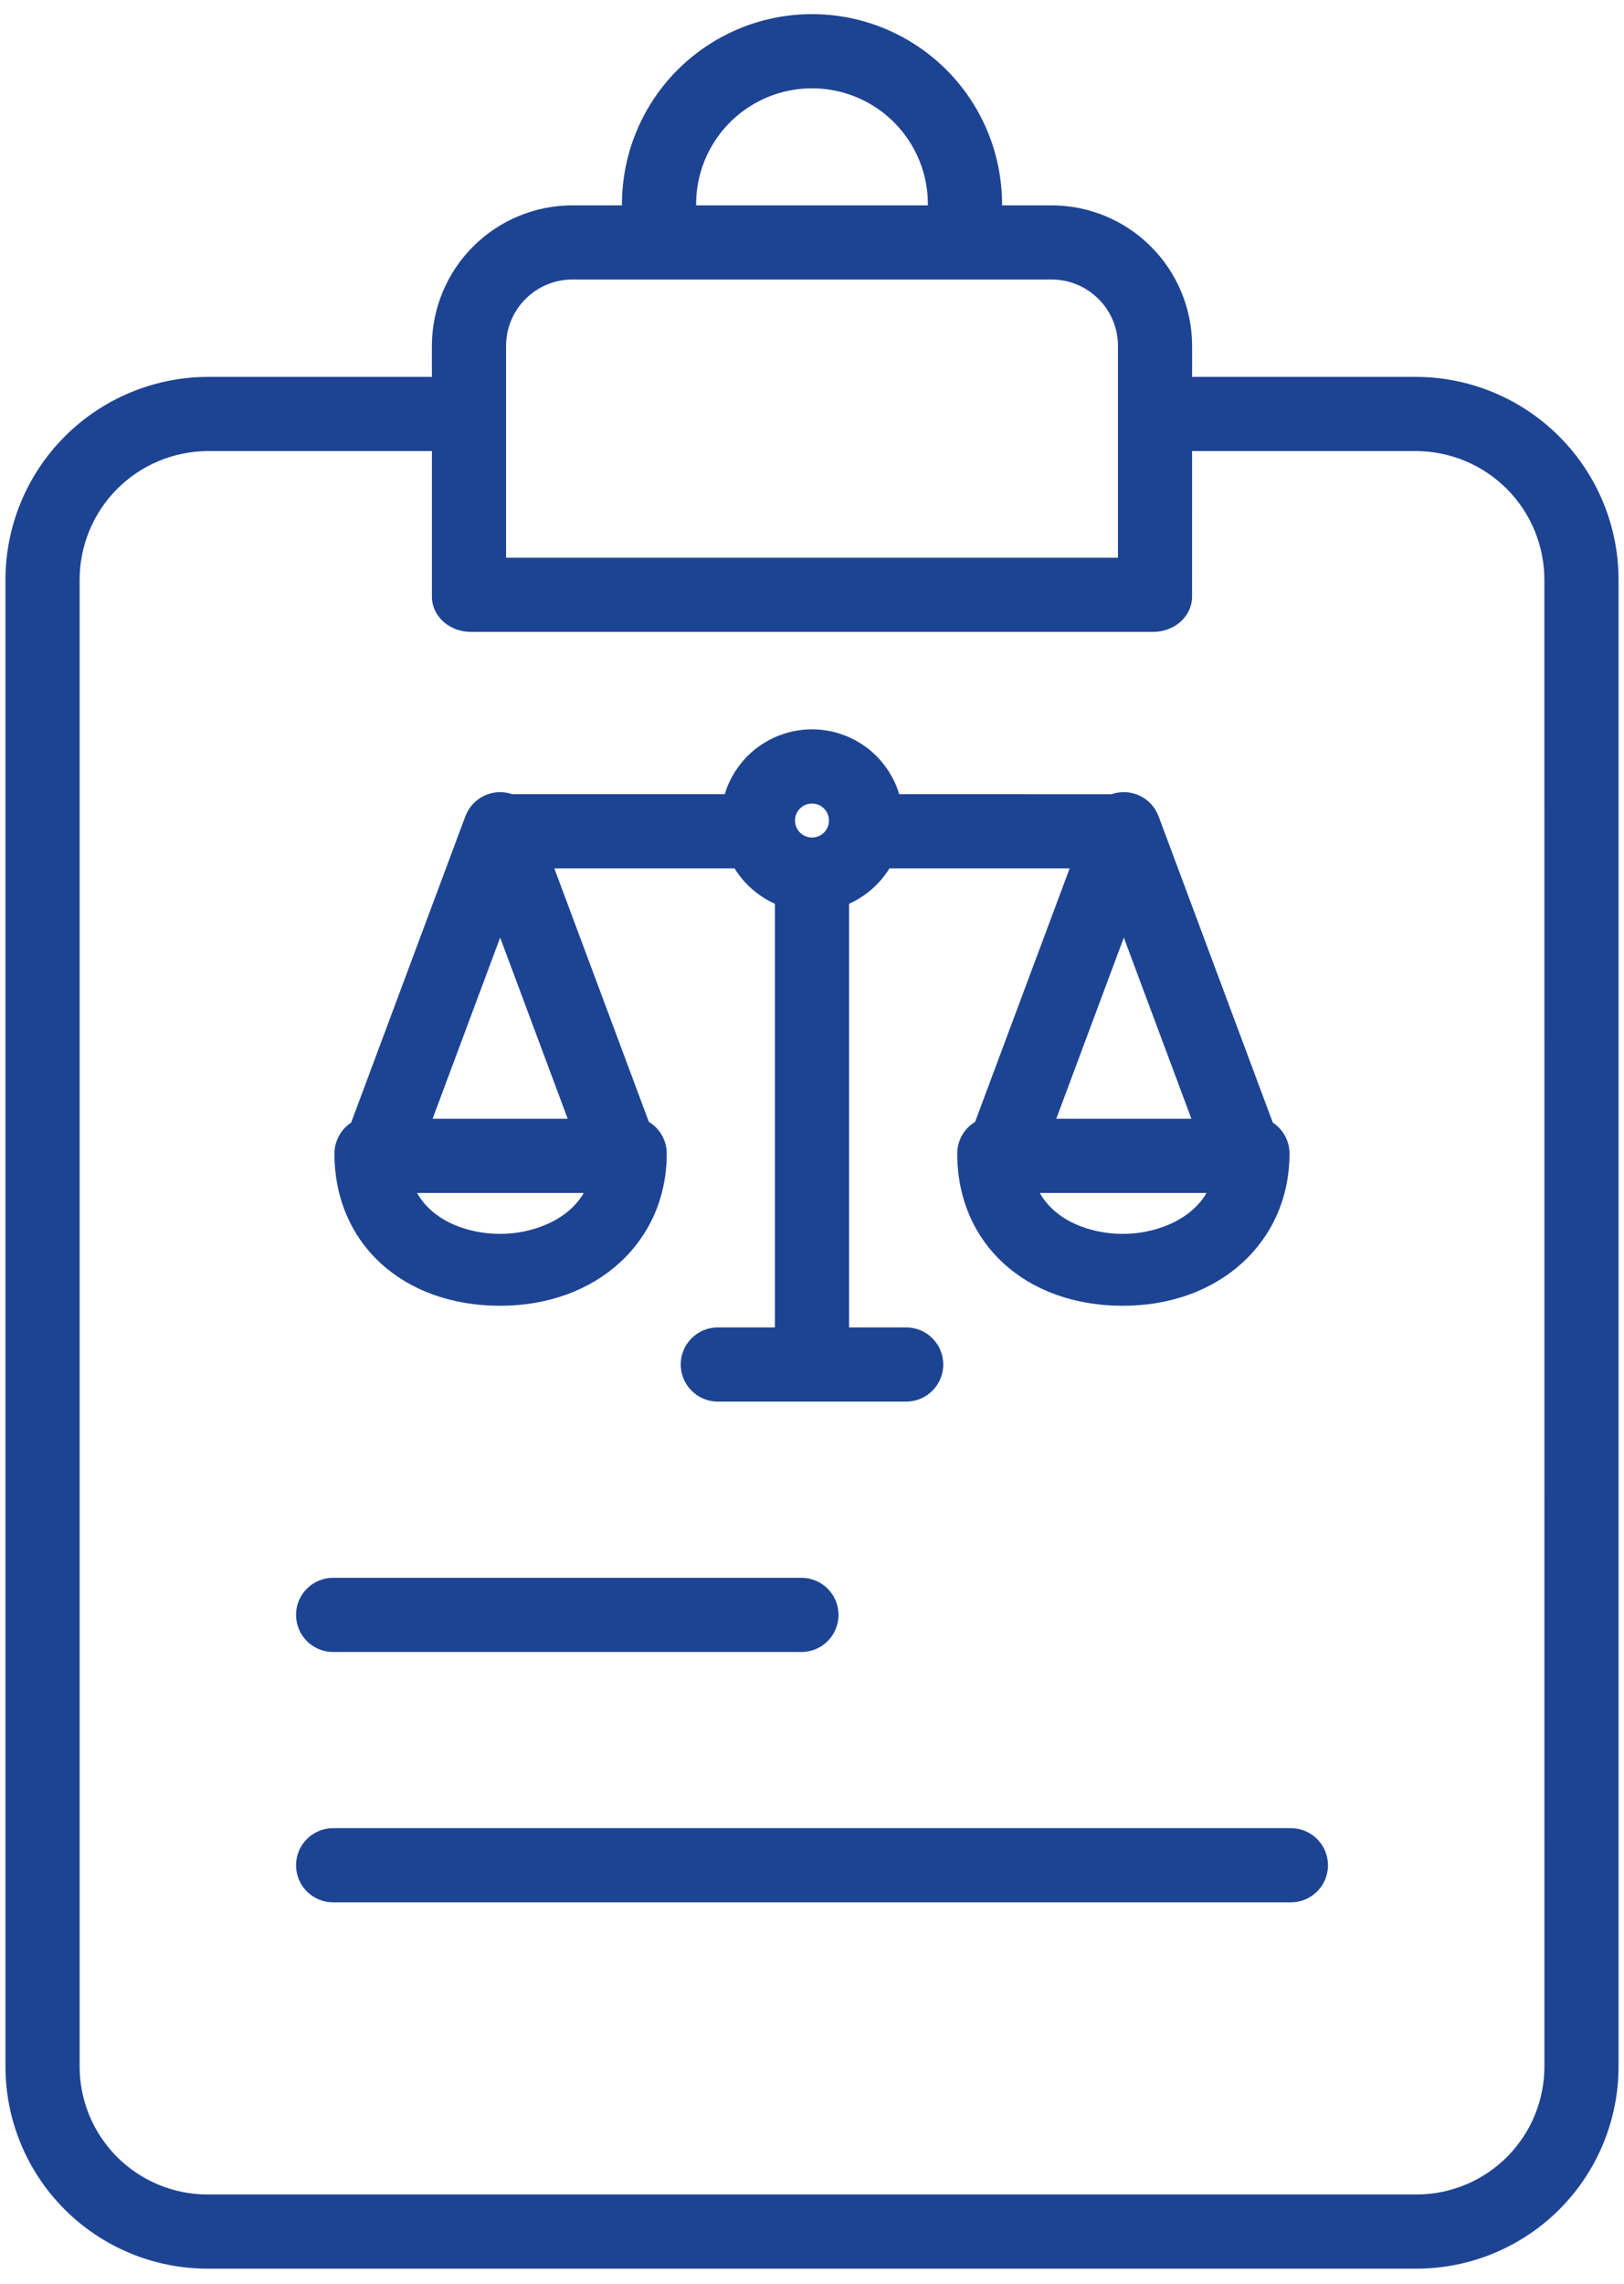 <?xml version="1.0" encoding="UTF-8"?> <svg xmlns="http://www.w3.org/2000/svg" width="101" height="142" viewBox="0 0 101 142" fill="none"><path d="M88.103 23.433H74.14V21.428C74.118 19.14 73.199 16.951 71.58 15.331C69.961 13.711 67.772 12.791 65.483 12.768H62.32V12.698C62.32 8.475 60.067 4.573 56.41 2.462C52.753 0.351 48.247 0.351 44.591 2.462C40.933 4.573 38.681 8.475 38.681 12.698V12.768H35.517C33.228 12.791 31.039 13.711 29.42 15.331C27.802 16.951 26.883 19.14 26.86 21.428V23.433H12.897C9.553 23.45 6.354 24.793 3.998 27.167C1.644 29.54 0.327 32.752 0.339 36.095V128.445C0.329 131.783 1.649 134.988 4.004 137.353C6.359 139.717 9.559 141.049 12.897 141.053H88.102C91.441 141.049 94.64 139.717 96.996 137.353C99.352 134.987 100.67 131.783 100.661 128.445V36.095C100.673 32.753 99.356 29.54 97.001 27.167C94.646 24.793 91.447 23.449 88.103 23.433ZM43.293 12.698C43.293 10.123 44.666 7.744 46.897 6.456C49.126 5.169 51.874 5.169 54.103 6.456C56.334 7.743 57.707 10.123 57.707 12.698V12.768H43.293L43.293 12.698ZM31.474 21.428C31.516 19.213 33.301 17.425 35.517 17.38H65.484C67.7 17.425 69.485 19.213 69.528 21.428V34.677H31.474L31.474 21.428ZM96.05 128.444C96.06 130.559 95.228 132.591 93.737 134.092C92.246 135.592 90.218 136.438 88.103 136.44H12.898C10.783 136.438 8.755 135.592 7.264 134.092C5.774 132.591 4.941 130.559 4.952 128.444V36.094C4.94 33.974 5.77 31.935 7.26 30.426C8.75 28.917 10.777 28.061 12.898 28.046H26.861V37.084C26.861 38.358 27.998 39.288 29.272 39.288H71.726C73 39.288 74.138 38.358 74.138 37.084L74.139 28.046H88.102C90.222 28.061 92.25 28.917 93.74 30.426C95.23 31.934 96.06 33.974 96.048 36.094L96.05 128.444Z" fill="#1D4493"></path><path d="M20.717 102.711H49.844C51.118 102.711 52.15 101.679 52.15 100.405C52.15 99.131 51.118 98.099 49.844 98.099H20.717C19.443 98.099 18.411 99.131 18.411 100.405C18.411 101.679 19.443 102.711 20.717 102.711Z" fill="#1D4493"></path><path d="M80.283 113.665H20.717C19.443 113.665 18.411 114.697 18.411 115.971C18.411 117.245 19.443 118.277 20.717 118.277H80.283C81.557 118.277 82.59 117.245 82.59 115.971C82.59 114.697 81.557 113.665 80.283 113.665Z" fill="#1D4493"></path><path d="M31.105 81.186C37.109 81.186 41.467 77.206 41.467 71.723C41.466 70.918 41.045 70.17 40.355 69.754L34.475 53.991H45.682C46.28 54.959 47.155 55.725 48.193 56.191V82.531H44.642C43.368 82.531 42.336 83.563 42.336 84.837C42.336 86.111 43.368 87.143 44.642 87.143H56.357C57.631 87.143 58.663 86.111 58.663 84.837C58.663 83.563 57.631 82.531 56.357 82.531H52.806V56.191C53.844 55.725 54.719 54.959 55.318 53.991H66.524L60.643 69.753V69.754C59.953 70.17 59.532 70.918 59.532 71.723C59.532 77.296 63.769 81.186 69.836 81.186C75.839 81.186 80.197 77.206 80.197 71.723C80.197 70.948 79.807 70.225 79.159 69.798L72.054 50.75C72.046 50.728 72.034 50.707 72.025 50.685C72.008 50.644 71.992 50.604 71.972 50.564C71.956 50.531 71.94 50.5 71.922 50.468C71.905 50.436 71.886 50.401 71.866 50.367C71.847 50.334 71.824 50.301 71.803 50.269C71.781 50.237 71.763 50.209 71.741 50.181C71.719 50.152 71.694 50.119 71.669 50.089C71.644 50.059 71.622 50.032 71.598 50.006C71.573 49.979 71.548 49.952 71.523 49.927C71.497 49.9 71.466 49.872 71.436 49.846C71.405 49.819 71.384 49.801 71.358 49.779C71.326 49.753 71.294 49.727 71.26 49.702C71.234 49.683 71.207 49.665 71.179 49.645C71.145 49.622 71.111 49.599 71.074 49.578C71.044 49.559 71.013 49.543 70.982 49.526C70.951 49.51 70.914 49.49 70.877 49.472C70.842 49.455 70.805 49.44 70.768 49.425C70.744 49.415 70.72 49.404 70.696 49.395C70.687 49.391 70.678 49.389 70.669 49.385C70.63 49.372 70.59 49.36 70.55 49.348C70.517 49.337 70.482 49.327 70.448 49.319C70.414 49.311 70.376 49.303 70.339 49.296C70.303 49.289 70.263 49.28 70.224 49.274C70.192 49.27 70.16 49.268 70.128 49.264C70.084 49.26 70.041 49.254 69.999 49.253H69.912H69.775C69.746 49.253 69.718 49.258 69.69 49.261C69.644 49.265 69.597 49.269 69.551 49.276C69.522 49.28 69.496 49.286 69.468 49.292C69.42 49.301 69.373 49.309 69.326 49.32C69.3 49.327 69.274 49.336 69.248 49.343C69.207 49.355 69.169 49.365 69.13 49.379L55.925 49.377C55.454 47.813 54.329 46.528 52.842 45.853C51.353 45.178 49.646 45.178 48.157 45.853C46.67 46.528 45.546 47.813 45.073 49.377H31.865C31.833 49.366 31.799 49.358 31.766 49.349C31.733 49.34 31.698 49.327 31.663 49.32C31.629 49.312 31.591 49.305 31.556 49.297C31.52 49.291 31.478 49.281 31.44 49.276C31.408 49.271 31.376 49.269 31.345 49.265C31.302 49.261 31.258 49.255 31.216 49.253H31.128H30.99C30.962 49.253 30.933 49.258 30.903 49.261C30.856 49.265 30.811 49.269 30.765 49.276C30.736 49.28 30.709 49.286 30.681 49.292C30.634 49.301 30.587 49.309 30.542 49.32C30.515 49.327 30.488 49.336 30.462 49.343C30.415 49.357 30.368 49.372 30.322 49.388C30.314 49.391 30.306 49.392 30.299 49.396C30.277 49.404 30.259 49.414 30.238 49.422C30.196 49.439 30.155 49.456 30.114 49.476C30.083 49.491 30.052 49.507 30.021 49.524C29.985 49.542 29.951 49.562 29.917 49.581C29.883 49.601 29.854 49.621 29.822 49.642C29.791 49.662 29.76 49.683 29.73 49.706C29.701 49.728 29.671 49.752 29.641 49.776C29.612 49.8 29.584 49.824 29.554 49.849C29.525 49.874 29.501 49.898 29.476 49.923C29.451 49.949 29.42 49.98 29.394 50.01C29.371 50.035 29.349 50.062 29.327 50.088C29.301 50.12 29.276 50.152 29.251 50.185C29.23 50.213 29.212 50.24 29.194 50.269C29.171 50.302 29.148 50.336 29.127 50.372C29.107 50.407 29.091 50.436 29.073 50.469C29.056 50.501 29.039 50.534 29.022 50.568C29.004 50.606 28.986 50.648 28.97 50.688C28.961 50.709 28.951 50.73 28.942 50.752L21.838 69.798C21.191 70.225 20.8 70.948 20.8 71.723C20.802 77.296 25.038 81.186 31.106 81.186L31.105 81.186ZM69.836 76.715C67.787 76.715 65.634 75.9 64.668 74.171H75.039C74.033 75.9 71.811 76.715 69.836 76.715H69.836ZM69.893 58.294L74.096 69.558H65.692L69.893 58.294ZM50.5 49.96C50.927 49.96 51.313 50.218 51.476 50.612C51.64 51.008 51.55 51.463 51.247 51.765C50.945 52.067 50.49 52.157 50.095 51.994C49.7 51.83 49.443 51.444 49.443 51.018C49.443 50.434 49.916 49.961 50.5 49.96ZM31.106 58.295L35.307 69.558H26.904L31.106 58.295ZM36.308 74.171C35.304 75.9 33.08 76.715 31.106 76.715C29.056 76.715 26.904 75.9 25.938 74.171H36.308Z" fill="#1D4493"></path></svg> 